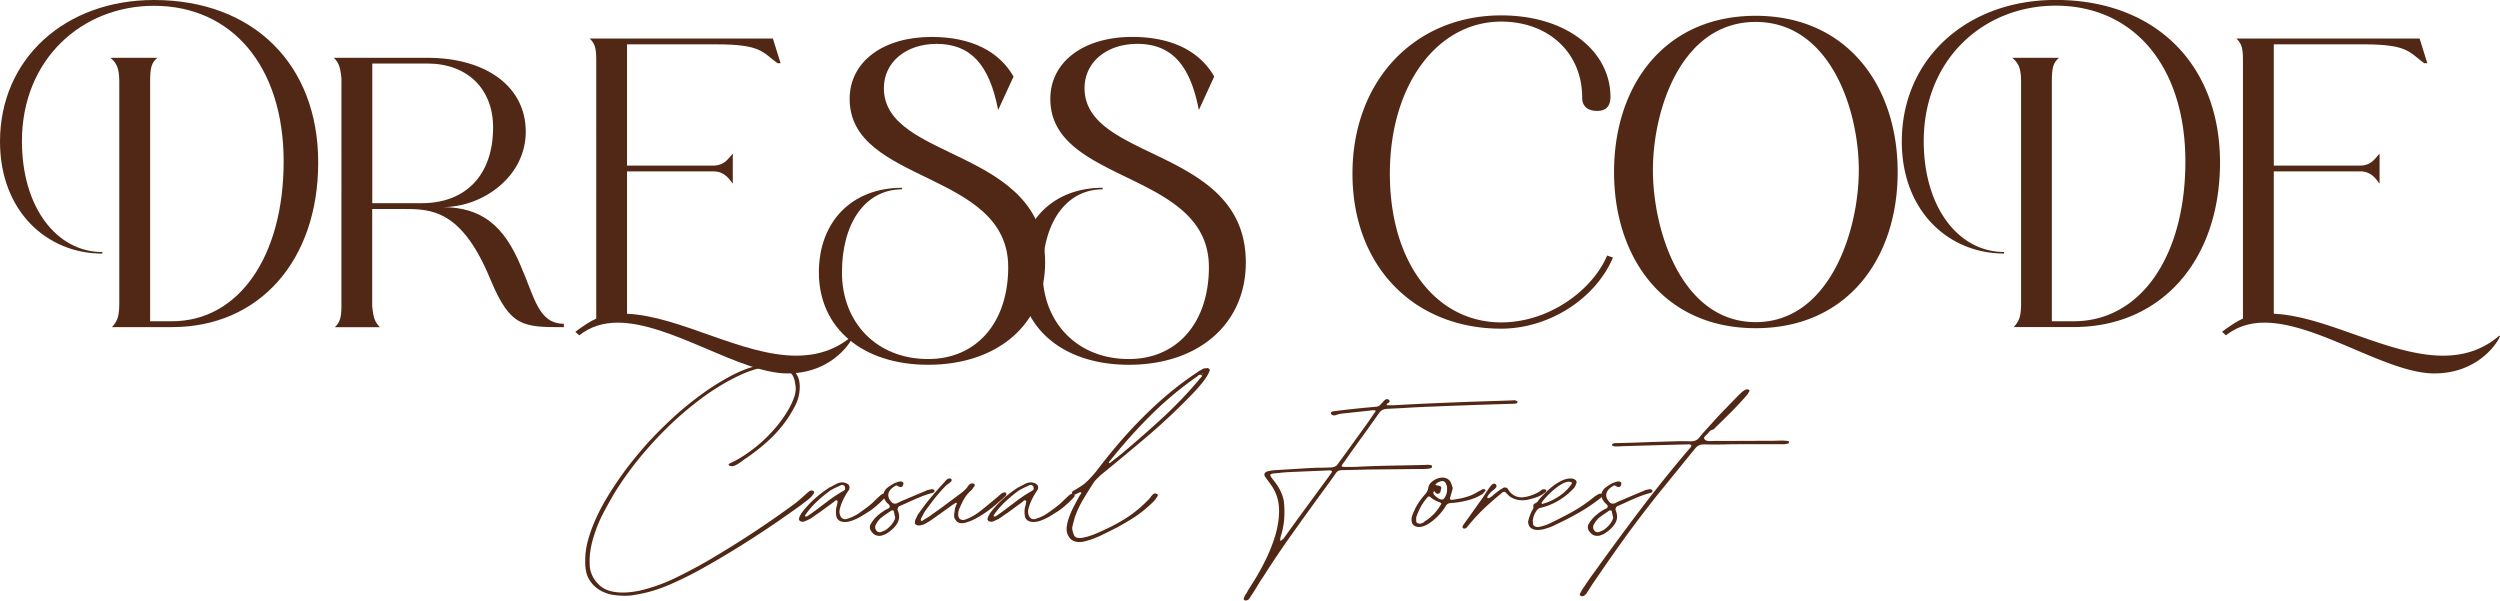 <svg xmlns="http://www.w3.org/2000/svg" id="Capa_2" data-name="Capa 2" viewBox="0 0 370.36 88.99"><defs><style>.cls-1{fill:#512816}</style></defs><g id="Capa_1-2" data-name="Capa 1"><path d="M23.32 8.55c-.86.74-1.08 1.42-1.08 3.53v35.51h3.25c9.86 0 16.53-9.58 16.53-23.66S34.38.86 22.8.86C12.14.86 3.25 8.78 3.25 20.92c0 9.86 5.19 16.42 11.91 16.42v.23C6.9 37.57 0 31.24 0 20.98 0 8.72 9.63 0 22.8 0c14.71 0 24.34 9.52 24.34 24.06s-8.72 24.4-21.66 24.4h-8.89c.74-.86 1.08-1.42 1.08-3.53V12.09c0-2.11-.46-2.79-1.31-3.53h6.96Zm27.27 3.14c-.17-1.88-.46-2.45-1.14-3.13H63.3c8.72 0 14.59 4.28 14.59 10.95s-6.38 11.17-12.26 11.17c5.64.06 9.01 2.62 11.57 8.84 2 4.56 2.57 8.44 6.33 8.44v.51c-6.1 0-7.92-.06-10.83-6.96-4.28-10.49-8.84-10.55-12.94-10.55h-4.62v14.37c.17 1.88.46 2.45 1.14 3.14h-6.67c.68-.68.97-1.25.97-3.14V11.69Zm4.56 18.41h7.3c6.61 0 10.6-4.22 10.6-11.23 0-5.7-3.82-9.46-9.75-9.46h-8.15V30.1Zm30.1 19.04c1.14-.85 2.17-1.54 3.08-1.94V8.84c0-1.88-.28-2.45-.97-3.13h27.14l1.14 3.65h-.46c-2.28-1.65-2.39-2.79-9.06-2.79H92.89v17.96h12.88c1.65-.06 2.17-1.14 2.79-1.77v4.45c-.51-.63-1.14-1.77-2.79-1.82H92.89v21.09c7.81.34 16.99 6.21 25.08 6.21 2.96 0 5.81-.8 8.32-2.96l.11.06c0 .28-2.74 5.53-9.75 5.53S99.38 47.8 91.51 47.8c-2.11 0-4.05.57-5.7 1.88l-.57-.51Z" class="cls-1"/><path d="M149.36 39.56c0-14.31-23.49-12.26-23.49-24.91 0-5.47 4.9-9.18 12.14-9.18 5.93 0 10.03 2.17 12.14 5.87l-2.28 4.96c-1.31-6.84-4.16-9.8-9.12-9.8-4.5 0-7.81 2.68-7.81 6.56 0 10.89 23.89 8.72 23.89 25.82 0 9.12-7.01 15.16-17.33 15.16-9.69 0-16.19-5.42-16.19-13.68 0-7.53 4.9-12.54 12.31-12.54v.23c-5.36 0-8.89 4.9-8.89 12.31s5.13 12.83 12.77 12.83c7.13 0 11.86-5.36 11.86-13.62Z" class="cls-1"/><path d="M179.09 39.56c0-14.31-23.49-12.26-23.49-24.91 0-5.47 4.9-9.18 12.14-9.18 5.93 0 10.03 2.17 12.14 5.87l-2.28 4.96c-1.31-6.84-4.16-9.8-9.12-9.8-4.5 0-7.81 2.68-7.81 6.56 0 10.89 23.89 8.72 23.89 25.82 0 9.12-7.01 15.16-17.33 15.16-9.69 0-16.19-5.42-16.19-13.68 0-7.53 4.9-12.54 12.31-12.54v.23c-5.36 0-8.89 4.9-8.89 12.31s5.13 12.83 12.77 12.83c7.13 0 11.86-5.36 11.86-13.62Zm59-1.71.86.31c-2.65 6.22-9.6 10.53-16.56 10.53-12.8 0-22.03-9.11-22.03-22.96s9.29-23.45 22.03-23.45c9.91 0 16.19 5.48 16.19 12.06 0 1.42-.68 2.09-1.97 2.09-1.17 0-2.22-.49-2.22-1.97 0-6.65-4.99-11.26-12-11.26-9.35 0-16.49 9.23-16.49 22.53s6.95 22.03 16.49 22.03c7.14 0 13.54-4.8 15.7-9.91Zm1.02-12.37c0-12.83 7.47-23.14 20.98-23.14s21.04 10.32 21.04 23.14-7.47 23.14-21.04 23.14-20.98-10.38-20.98-23.14Zm36.26-.28c0-9.01-4.28-21.95-15.28-21.95s-15.22 12.94-15.22 21.95 4.28 22.52 15.22 22.52 15.28-13.51 15.28-22.52Zm29.68-16.65c-.86.74-1.08 1.42-1.08 3.53v35.51h3.25c9.86 0 16.53-9.58 16.53-23.66S316.11.84 304.54.84c-10.66 0-19.55 7.92-19.55 20.07 0 9.86 5.19 16.42 11.91 16.42v.23c-8.27 0-15.16-6.33-15.16-16.59 0-12.26 9.63-20.98 22.8-20.98 14.71 0 24.34 9.52 24.34 24.06s-8.72 24.4-21.66 24.4h-8.89c.74-.86 1.08-1.42 1.08-3.53V12.09c0-2.11-.46-2.79-1.31-3.53h6.96Zm24.15 40.59c1.14-.85 2.17-1.54 3.08-1.94V8.84c0-1.88-.29-2.45-.97-3.13h27.14l1.14 3.65h-.46c-2.28-1.65-2.39-2.79-9.06-2.79h-13.22v17.96h12.88c1.65-.06 2.17-1.14 2.79-1.77v4.45c-.51-.63-1.14-1.77-2.79-1.82h-12.88v21.09c7.81.34 16.99 6.21 25.08 6.21 2.96 0 5.82-.8 8.32-2.96l.11.06c0 .28-2.74 5.53-9.75 5.53s-17.27-7.52-25.14-7.52c-2.11 0-4.05.57-5.7 1.88l-.57-.51ZM120.37 72.67s.04 0 .06.03c.03.02.05.03.09.05.1.09.11.21.03.36a.84.84 0 0 1-.15.21c-.05.09-.11.16-.18.23l-.23.23c-.19.17-.39.34-.61.5s-.42.32-.63.48c-2.32 1.68-4.68 3.31-7.1 4.87-2.41 1.56-4.93 3.08-7.56 4.56a53.84 53.84 0 0 1-4.87 2.41c-1.72.75-3.45 1.26-5.2 1.53-.46.09-.93.13-1.4.13s-.93-.03-1.38-.08c-.57-.05-1.11-.18-1.64-.39-.52-.21-.98-.48-1.38-.82-.39-.34-.73-.75-.99-1.22-.27-.47-.42-1.01-.48-1.61-.03-.19-.05-.39-.05-.59v-.62c0-.96.15-1.96.44-3a21.4 21.4 0 0 1 1.16-3.14c.48-1.06 1.03-2.1 1.66-3.14a50.01 50.01 0 0 1 1.96-3c.68-.96 1.36-1.86 2.05-2.7.69-.84 1.33-1.6 1.93-2.27.98-1.08 2.13-2.24 3.45-3.48s2.73-2.41 4.22-3.52c1.49-1.11 3.02-2.08 4.58-2.92 1.56-.84 3.08-1.41 4.56-1.7.33-.07.66-.13.99-.18s.67-.06 1.02-.03c1.61.1 2.72.65 3.32 1.65.21.36.33.73.39 1.11.05.38.06.76.03 1.13-.05.81-.26 1.58-.63 2.3-.37.73-.8 1.46-1.3 2.18-.77 1.1-1.68 2.12-2.72 3.08-1.04.95-2.2 1.86-3.49 2.72-.19.14-.37.27-.53.39s-.34.24-.53.36c-.09.05-.17.09-.26.13l-.08.05-.27.09c-.09.03-.18.03-.27.01-.19 0-.32-.04-.39-.13-.12-.1-.02-.22.31-.36.84-.39 1.7-.9 2.56-1.51a21.461 21.461 0 0 0 4.58-4.36c.64-.82 1.18-1.65 1.61-2.47.24-.46.44-.93.61-1.4.16-.47.24-.96.22-1.46-.03-.22-.07-.45-.1-.67-.03-.22-.09-.45-.18-.7-.21-.55-.59-.97-1.15-1.28-.56-.3-1.22-.45-2-.45-.52 0-1.07.07-1.65.21-.58.14-1.16.31-1.73.51s-1.12.44-1.66.7c-.54.26-1.04.51-1.48.75-1.65.91-3.28 1.99-4.88 3.25a49.04 49.04 0 0 0-4.6 4.07 55.22 55.22 0 0 0-4.1 4.58c-1.27 1.6-2.39 3.19-3.35 4.77a65.92 65.92 0 0 0-1.69 3.04 19.13 19.13 0 0 0-1.28 3.12c-.24.72-.42 1.44-.54 2.16-.12.72-.16 1.45-.13 2.19 0 .34.05.68.14 1 .09.33.23.65.4.98.5.79 1.07 1.34 1.7 1.66s1.43.49 2.4.53c.89.02 1.81-.08 2.76-.28 1.72-.4 3.39-.98 5.01-1.75s3.2-1.6 4.73-2.47c4.64-2.7 9.05-5.58 13.23-8.66.36-.27.7-.56 1.02-.85.32-.29.65-.58.99-.88.08-.09.19-.15.31-.19.12-.04.22-.05.31-.01Zm10.59.49c.08 0 .17.03.26.08 0 .02.02.04.05.05v.21c-.07.1-.14.19-.21.26-.31.33-.58.6-.82.82-.24.22-.49.43-.73.63-.25.2-.52.4-.82.59s-.67.42-1.09.68c-.31.19-.7.38-1.16.57-.46.19-.89.28-1.29.28-.34 0-.63-.08-.85-.23a.983.983 0 0 1-.41-.67c-.1-.58-.06-1.13.13-1.65v-.1c.02-.05.03-.11.03-.17s.02-.12.05-.17c0-.07-.03-.13-.08-.18s-.12-.06-.21-.03c-.1.07-.19.14-.26.21l-2.21 1.62c-.22.14-.43.28-.63.43-.2.15-.4.29-.61.42-.1.07-.18.11-.23.13l-.7.31c-.15.05-.31.06-.48.01-.16-.04-.26-.12-.3-.24-.03-.03-.05-.09-.05-.15l.05-.08c0-.1.03-.2.08-.28.03-.08.07-.17.12-.24s.09-.16.14-.25c.53-.7 1.13-1.37 1.79-1.98s1.41-1.2 2.25-1.75c.05-.05.1-.08.15-.08l1.08-.57c.27-.12.53-.18.77-.18s.47.06.7.18c.21.1.33.25.37.44.04.19 0 .39-.14.59-.28.41-.52.82-.73 1.24s-.38.84-.5 1.29c-.17.5-.14.95.1 1.37.09.14.21.24.37.3s.34.06.53.01c.02-.02.04-.03.06-.03s.06 0 .09-.03c.6-.19 1.17-.47 1.71-.85s1.06-.76 1.56-1.16c.21-.17.36-.3.45-.4.09-.09.18-.18.26-.25s.16-.15.26-.25.24-.23.42-.4c.07-.05.13-.1.18-.16.05-.05.12-.09.21-.13.07-.05.16-.08.28-.08Zm-10.45 2.68c.72-.53 1.43-1.07 2.14-1.61s1.47-1.04 2.29-1.51c.04-.03.09-.07.16-.1l.03-.05a.32.32 0 0 0 .08-.23l-.03-.13v-.1a.565.565 0 0 0-.28-.25c-.12-.04-.26-.02-.41.06-.26.12-.51.24-.75.35-.24.11-.47.24-.7.37-.74.53-1.41 1.09-2.02 1.66s-1.15 1.19-1.61 1.84l-.08.08v.03l-.05.08v.1c0 .09.05.11.15.08.09 0 .14 0 .15-.03l.46-.31c.15-.1.31-.21.46-.33Z" class="cls-1"/><path d="M138.42 72.64s.03.05.03.1c0 .07-.04.13-.1.18a.42.42 0 0 1-.15.08c-.07.02-.12.04-.15.05-.34.09-.73.21-1.15.36s-.84.32-1.25.5c-.41.18-.81.36-1.2.54-.39.18-.73.33-1.02.45l-.23.1-.12.12s-.06.08-.06.12c-.03.07-.05.17-.05.31l.08.18c.22.62.2 1.19-.08 1.71s-.75 1.01-1.41 1.46c-.23.17-.5.3-.8.39-.02.02-.04.03-.06.03s-.06 0-.09.03c-.57.1-1.01-.03-1.34-.41-.45-.46-.52-.93-.23-1.39.31-.51.7-.96 1.18-1.34.12-.1.25-.21.4-.31.15-.1.29-.2.42-.28s.3-.17.49-.26c.19-.08.28-.2.28-.33 0-.12-.06-.23-.18-.33s-.22-.21-.31-.31c-.14-.17-.25-.36-.35-.58-.09-.21-.12-.43-.09-.63.07-.34.25-.63.53-.88.28-.24.62-.46 1.02-.67.07-.05.16-.09.28-.13l.46-.15h.05l.13-.03c.22 0 .38.06.46.18.03.03.04.08.03.13-.02.05-.03.09-.03.13v.05s-.03.06-.03.08c0 .02-.02.04-.05.08-.05.12-.15.18-.28.18-.05 0-.11 0-.18-.03a.892.892 0 0 1-.23-.1c-.14-.1-.25-.13-.33-.08-.05 0-.08.02-.08.05-.6.34-.94.73-1.02 1.17-.08.44.11.87.55 1.3.1.1.25.15.44.15.12 0 .23-.03.33-.08l.46-.23c.21-.09.47-.2.79-.33.32-.14.64-.28.98-.42s.67-.29 1-.42c.33-.14.62-.26.86-.36.02 0 .03 0 .05-.03l.13-.05s.03 0 .03-.01 0-.01.03-.01a.71.71 0 0 1 .3-.1c.11-.02.23-.04.35-.08.1-.03.21-.03.31 0 .1.04.17.09.21.18Zm-7.49 6c.15-.05.32-.15.49-.28.17-.14.33-.29.49-.45s.29-.34.41-.53.21-.36.26-.51a.45.45 0 0 0 0-.36c-.04-.12-.06-.24-.08-.35-.02-.11-.04-.23-.08-.35 0-.07 0-.11-.03-.13-.14-.09-.26-.09-.36-.03-.24.17-.48.33-.72.49s-.48.33-.72.52c-.19.15-.35.32-.48.49s-.25.36-.37.57c-.15.33-.11.64.13.93.17.17.38.23.62.18.02-.02.04-.03.06-.03s.06 0 .09-.03l.28-.13Zm18.01-5.66c.07 0 .1.03.1.08.09.12.05.27-.1.44 0 .04-.01.06-.04.06s-.06.03-.09.06c-.41.38-.85.76-1.31 1.16a17.224 17.224 0 0 1-2.97 2.05c-.52.28-1.06.49-1.61.63-.27.07-.53.07-.76.01a.903.903 0 0 1-.54-.37c-.08-.1-.15-.21-.2-.31a.699.699 0 0 1-.07-.31c0-.19.01-.38.04-.57l.09-.57c.03-.12.07-.24.11-.35.04-.11.09-.23.14-.35.03-.03.03-.08-.03-.13-.07-.03-.12-.03-.16 0-.15.1-.31.21-.48.32-.16.11-.31.22-.45.32l-1.29.93c-.43.31-.87.62-1.31.93-.03.02-.11.06-.22.14s-.24.15-.37.23c-.14.08-.26.15-.37.21-.11.06-.18.09-.19.09-.22.09-.42.14-.59.15-.15.03-.3.02-.45-.04-.15-.06-.24-.14-.27-.24v-.1c0-.17 0-.29.03-.36 0-.07.02-.12.05-.15.09-.16.16-.31.22-.46.06-.15.15-.3.27-.44.57-.83 1.18-1.62 1.83-2.4.65-.77 1.34-1.54 2.06-2.32.02-.02.03-.03.03-.05 0-.02.02-.03.05-.05.03-.05.08-.1.15-.15.07-.05.13-.1.18-.15.07 0 .12-.02.15-.05h.13c.05 0 .08 0 .1.03.03.04.08.07.13.1s.08.07.08.1c0 .05-.02.09-.05.1a.45.45 0 0 1-.23.28c-.12.1-.24.2-.36.28s-.23.18-.33.28c-.58.6-1.12 1.22-1.62 1.85-.5.64-.98 1.28-1.44 1.93-.09.16-.17.31-.26.48-.09.16-.18.34-.28.53l-.03.1v.05c0 .12.03.18.1.18s.13-.01.18-.04c.05-.03.09-.06.13-.09.22-.14.44-.27.67-.41.22-.14.43-.28.62-.44.65-.45 1.29-.9 1.91-1.37.62-.46 1.24-.93 1.86-1.39.27-.19.54-.39.79-.6s.47-.44.66-.68c0-.03.01-.06.04-.09s.05-.06.06-.09l.13-.13c.17-.17.38-.24.62-.21.09.04.15.08.18.13.07.09.06.19-.03.31 0 .02-.03.05-.08.1-.07.09-.12.17-.17.25a.77.77 0 0 1-.19.22c-.45.4-.8.82-1.06 1.27-.26.46-.48.92-.67 1.38-.22.48-.27.94-.13 1.37.07.15.19.27.36.33.17.07.36.07.57 0 .41-.14.82-.32 1.21-.55.39-.23.76-.48 1.11-.76.5-.39 1-.8 1.49-1.21s1-.83 1.49-1.26c.26-.22.49-.3.7-.23Zm9.96.18c.08 0 .17.03.26.08 0 .02.02.04.05.05v.21c-.07.1-.14.19-.21.26-.31.33-.58.6-.82.82-.24.22-.49.43-.73.63-.25.2-.52.4-.82.59s-.67.42-1.09.68c-.31.19-.7.38-1.16.57-.46.19-.89.28-1.29.28-.34 0-.63-.08-.85-.23a.983.983 0 0 1-.41-.67c-.1-.58-.06-1.13.13-1.65v-.1c.02-.05.03-.11.03-.17s.02-.12.05-.17c0-.07-.03-.13-.08-.18s-.12-.06-.21-.03c-.1.07-.19.14-.26.21l-2.21 1.62c-.22.14-.43.28-.63.43-.2.15-.4.29-.61.42-.1.07-.18.11-.23.13l-.7.31c-.15.05-.31.06-.48.01-.16-.04-.26-.12-.3-.24-.03-.03-.05-.09-.05-.15l.05-.08c0-.1.03-.2.08-.28.03-.08.07-.17.12-.24s.09-.16.14-.25c.53-.7 1.13-1.37 1.79-1.98s1.41-1.2 2.25-1.75c.05-.05.1-.08.15-.08l1.08-.57c.27-.12.53-.18.77-.18s.47.06.7.18c.21.1.33.25.37.44.04.19 0 .39-.14.59-.28.41-.52.82-.73 1.24s-.38.84-.5 1.29c-.17.5-.14.95.1 1.37.09.14.21.24.37.3s.34.06.53.01c.02-.02.04-.03.06-.03s.06 0 .09-.03c.6-.19 1.17-.47 1.71-.85s1.06-.76 1.56-1.16c.21-.17.36-.3.45-.4.09-.09.18-.18.26-.25s.16-.15.26-.25.24-.23.42-.4c.07-.05.13-.1.18-.16.05-.05.12-.09.21-.13.07-.05.16-.08.28-.08Zm-10.46 2.68c.72-.53 1.43-1.07 2.14-1.61s1.47-1.04 2.29-1.51c.04-.03.09-.07.16-.1l.03-.05a.32.32 0 0 0 .08-.23l-.03-.13v-.1a.565.565 0 0 0-.28-.25c-.12-.04-.26-.02-.41.06-.26.12-.51.24-.75.35-.24.11-.47.24-.7.37-.74.53-1.41 1.09-2.02 1.66s-1.15 1.19-1.61 1.84l-.08.08v.03l-.05.08v.1c0 .09.05.11.15.08.09 0 .14 0 .15-.03l.46-.31c.15-.1.31-.21.46-.33Z" class="cls-1"/><path d="M178.8 54.51c.07 0 .15.03.23.08.12.03.18.13.18.28 0 .05 0 .09-.03.1-.09.26-.24.55-.45.88-.21.33-.46.65-.72.98-.27.33-.53.64-.8.93-.27.29-.49.52-.66.7a92.86 92.86 0 0 1-6.57 6.17c-2.27 1.93-4.58 3.85-6.93 5.76-.19.19-.37.37-.55.54-.18.17-.34.36-.48.57-.57.86-1.1 1.72-1.61 2.58-.51.86-.91 1.75-1.22 2.68l-.33 1.26c-.03.22-.02.44.04.66.06.21.13.42.22.63.15.29.48.42.98.39.15-.02.31-.04.46-.08.15-.03.31-.07.46-.1.19-.05.37-.11.54-.17.17-.06.35-.12.54-.19.89-.38 1.71-.75 2.45-1.12.74-.37 1.43-.76 2.09-1.17.65-.41 1.27-.85 1.85-1.33s1.16-1.01 1.73-1.61c.09-.09.16-.18.23-.28.07-.1.15-.2.23-.28.19-.24.4-.32.64-.23s.27.25.08.49c-.19.31-.42.59-.7.85-.41.4-.81.75-1.18 1.06-.38.31-.77.6-1.17.88-.4.28-.83.55-1.28.81-.45.27-.94.55-1.49.86-.81.41-1.63.82-2.46 1.22s-1.69.71-2.56.92c-1.13.21-1.9-.08-2.29-.85-.19-.34-.27-.7-.26-1.06.02-.36.08-.73.18-1.11.19-.65.44-1.29.76-1.92.32-.63.65-1.25.99-1.87.03-.05.07-.1.12-.16.04-.05.08-.11.12-.18.03-.09 0-.14-.08-.15-.09-.02-.19 0-.31.08-.07.03-.12.06-.17.08-.04.02-.09.04-.14.08-.1.07-.22.1-.36.1-.05 0-.09 0-.1-.03-.09 0-.15-.04-.21-.13v-.1s-.01-.07.01-.1c.03-.03.05-.07.06-.1.03-.03.08-.07.14-.1.06-.03.12-.07.17-.1.1-.07.18-.11.23-.13l.44-.28c.5-.29.96-.65 1.38-1.08s.81-.87 1.17-1.31c1.05-1.39 2.14-2.75 3.28-4.08s2.33-2.62 3.57-3.86c1.24-1.24 2.52-2.43 3.86-3.55 1.34-1.12 2.74-2.17 4.2-3.13.14-.1.28-.2.42-.28.15-.08.3-.17.45-.26.03-.02.07-.03.12-.05.04-.02.1-.03.17-.03.07-.02.17-.02.31 0Zm-1.14 1.67c.07-.07.14-.14.22-.21.08-.07.13-.15.17-.23.03-.09 0-.15-.09-.19a.387.387 0 0 0-.3-.01.4.4 0 0 0-.19.13c-.04.05-.11.1-.19.15-2.47 1.73-4.77 3.66-6.88 5.77s-4.1 4.34-5.98 6.7l-.1.1s-.05.08-.05.13.03.08.09.08.12-.03.17-.08c.29-.24.58-.47.85-.68.28-.21.55-.43.83-.66 2.03-1.7 4.02-3.45 5.98-5.25s3.79-3.72 5.49-5.74Zm.39-.74c.07 0 .12 0 .14-.01.03 0 0-.04-.06-.09-.04.05-.06.09-.08.1Zm6.23 33.41s-.05-.08-.04-.13c0-.05.02-.1.04-.15l.21-.46s.03-.04.03-.05c0-.02.02-.03.05-.05.08-.12.16-.24.22-.36s.13-.25.22-.39l.93-1.47c.62-1.03 1.18-2.07 1.69-3.13s.93-2.15 1.28-3.28c.21-.7.36-1.4.46-2.09.1-.69.14-1.39.1-2.11-.03-.65-.17-1.29-.41-1.92s-.59-1.23-1.06-1.82c-.09-.14-.19-.28-.31-.44-.12-.16-.22-.3-.31-.44-.19-.38 0-.63.54-.77.14-.03.28-.06.42-.08.15-.02.29-.03.42-.05l5.1-.31c.55-.03 1.09-.06 1.63-.06.54 0 1.09-.02 1.66-.04.46-.02.8-.17 1-.46.76-1.03 1.51-2.06 2.25-3.09s1.5-2.07 2.25-3.12l1.06-1.54c.09-.09.1-.15.05-.21-.05-.05-.15-.07-.28-.05h-.15c-.77.09-1.53.17-2.27.25s-1.49.16-2.27.24c-.15.02-.31.05-.46.09s-.31.09-.46.14c-.02.02-.07.03-.15.03-.17.03-.31 0-.41-.1-.09-.05-.13-.1-.13-.16-.03-.09-.02-.16.05-.22s.17-.1.31-.12c1.05-.14 2.09-.26 3.13-.37s2.08-.21 3.13-.3c.31-.02.54-.12.7-.31a.34.34 0 0 0 .08-.1c.12-.1.22-.21.31-.32s.19-.21.31-.3c.14-.1.29-.12.46-.05.07 0 .1.03.1.08.1.09.13.18.08.28-.02.02-.03.03-.03.05s-.02.03-.05.05l-.26.15c-.05.05-.08.1-.08.15.03.07.07.1.1.1h.82c2.18-.12 4.35-.23 6.5-.32s4.32-.18 6.5-.25l4.61-.15.46-.03c.22.07.35.14.39.19.03.09 0 .16-.08.22-.07.07-.2.11-.39.11l-2.55.08c-1.6.05-3.18.1-4.74.16-1.56.05-3.14.11-4.74.18-1.13.04-2.25.09-3.34.15-1.09.07-2.2.13-3.34.18-.34.02-.61.07-.8.17-.19.09-.35.24-.49.42-.77 1.1-1.55 2.19-2.33 3.27s-1.56 2.16-2.33 3.25c-.14.21-.28.41-.42.61-.15.2-.29.39-.42.58-.14.21-.05.31.26.31h1.11c.36 0 .73 0 1.11-.03 1.61-.08 3.22-.13 4.83-.16 1.61-.03 3.22-.06 4.83-.1h.15c.24-.03.46-.03.64 0 .1 0 .17 0 .21.03.03 0 .06 0 .08.03.02.02.04.04.08.05.03.04.03.12 0 .24-.1.11-.21.16-.31.16l-.15.03c-.05.02-.13.03-.23.03-.19.02-.38.03-.57.03h-.57l-7.52.08c-.17 0-.33 0-.49.01s-.32.01-.49.01l-1.96.05c-.17 0-.33 0-.49.01s-.32.01-.49.01c-.24 0-.43.04-.57.1-.14.07-.26.17-.36.31-.39.57-.8 1.14-1.22 1.71-.42.58-.84 1.15-1.25 1.71-1.44 1.98-2.86 3.95-4.26 5.92s-2.74 3.98-4.03 6c-.34.5-.66 1-.95 1.49s-.61 1-.95 1.49c-.03.09-.11.2-.22.33-.11.14-.22.21-.32.21-.02.02-.05.03-.1.03-.17.03-.28 0-.31-.1-.03 0-.05 0-.05-.03Zm12.96-18.81s.03-.03.03-.05c0-.02.02-.03.05-.05.03-.17-.09-.26-.39-.26-.77.04-1.54.07-2.32.1l-2.32.1-1.39.06c-.46.03-.93.06-1.39.12-.4.04-.7.06-.9.09-.21.03-.33.07-.39.14-.05.07-.04.17.04.3.08.13.22.32.42.58.41.5.75 1.01 1 1.53.26.52.43 1.06.52 1.61.09.82.1 1.64.05 2.46-.05.82-.2 1.64-.44 2.46-.09.24-.14.47-.15.7-.03.1-.03.16.03.17.05 0 .12-.03.21-.12.05-.03.11-.08.17-.13.06-.05.11-.1.14-.15 1.1-1.53 2.2-3.05 3.31-4.56 1.11-1.51 2.22-3.03 3.34-4.56.03-.03.06-.06.06-.08 0-.02.02-.04.04-.05l.18-.28s.03-.06.05-.06c.02 0 .03-.03.05-.06Zm22.55 2.42c.07 0 .14.02.21.05l.06.09c.02.03.03.05.01.06l-.16.21c-.03.05-.07.1-.12.15-.04.05-.08.09-.12.13-.65.43-1.41.76-2.28.98-.87.22-1.68.35-2.43.39-.22.02-.39.06-.49.13-.1.07-.2.16-.28.28-.14.26-.32.53-.55.82-.23.29-.49.57-.76.84s-.56.51-.86.73c-.3.22-.59.4-.86.52-.34.15-.65.23-.93.23-.29 0-.54-.07-.75-.22s-.33-.37-.36-.66c-.03-.26 0-.52.08-.78.09-.26.19-.51.31-.75.17-.4.39-.79.64-1.18.26-.39.54-.76.85-1.12.33-.33.52-.68.59-1.06.02-.22.1-.43.24-.62.15-.19.32-.35.53-.49.21-.14.42-.25.66-.32.23-.08.45-.12.66-.12.53 0 .94.22 1.21.65.05.1.1.22.14.34l.12.36c.07.16.07.31 0 .47-.05.21-.11.42-.17.62s-.12.41-.17.6c-.05.14.03.22.23.26.1 0 .18 0 .23-.03.7-.09 1.36-.22 1.97-.4a6.62 6.62 0 0 0 1.69-.76l.67-.36s.09-.05.18-.05Zm-6.31 2.27c.09-.14 0-.25-.23-.33-.5-.17-.93-.41-1.29-.72-.19-.19-.37-.17-.54.05-.38.45-.69.89-.94 1.34-.25.45-.45.91-.61 1.39-.03.03-.05.09-.05.15l-.03.28c0 .14 0 .27.03.4.02.13.14.22.36.27.14.03.27.03.41-.03.14-.05.26-.11.36-.18 0-.02.01-.03.04-.05.03-.02.05-.03.06-.05.55-.34 1.02-.73 1.42-1.16.4-.43.73-.88 1-1.37Zm.9-2.06c0-.15 0-.31-.01-.48 0-.16-.06-.32-.14-.48-.1-.29-.29-.44-.57-.44-.15 0-.33.05-.54.15-.09.04-.15.08-.21.13l-.15.1c-.17.12-.12.21.15.26.24.05.4.1.48.14.08.04.12.11.12.19v.13c-.04.1-.06.21-.08.31-.02.1-.04.2-.08.28l-.08.08s-.04.03-.08.05c-.1.07-.22.08-.36.03-.05-.03-.1-.07-.16-.12a.263.263 0 0 1-.1-.14c-.05-.09-.12-.09-.21 0v.03s-.03.11 0 .23c.1.19.28.38.54.58.26.2.5.3.72.3.12 0 .22-.05.31-.16.09-.1.16-.23.23-.37a2.02 2.02 0 0 0 .21-.81Zm-1.88.05h-.05.05Zm16.33-.23c.08 0 .15.03.18.08.09.07.09.16 0 .28-.02.05-.07.09-.15.13l-.31.21c0 .05-.03.08-.1.08-.31.19-.65.34-1.02.46s-.75.22-1.15.31c-.53.1-1.03.1-1.48 0-.46-.1-.85-.28-1.2-.54l-.05-.05-.03-.03c-.17-.15-.33-.32-.49-.49-.09-.09-.19-.1-.31-.05-.07.04-.11.05-.13.05-.02.02-.04.03-.06.05-.03.02-.04.03-.04.05-.89.72-1.75 1.47-2.58 2.25-.82.78-1.6 1.62-2.32 2.51l-.31.36c-.05.07-.14.12-.26.14-.12.03-.2.02-.23-.01-.09-.08-.13-.15-.13-.21 0-.07.02-.12.05-.15.02-.07.05-.13.1-.19s.09-.12.13-.19c.36-.5.73-1 1.09-1.52.37-.51.73-1.03 1.09-1.54.29-.39.57-.79.84-1.21.27-.42.54-.83.84-1.24.03-.02.05-.03.05-.05 0-.02 0-.03.03-.05l.13-.1c.03-.07.11-.12.23-.16.1-.03.19-.03.26.03h.05s.06.07.08.12c.02.04.04.08.08.12 0 .19-.13.39-.39.59-.19.14-.35.27-.48.41s-.25.28-.37.43c-.16.24-.17.38-.05.42s.32-.05.59-.27c.16-.14.3-.26.44-.37.14-.11.28-.22.44-.34.12-.1.25-.19.37-.27.13-.08.26-.16.4-.24.1-.07.22-.09.36-.08.14.02.24.07.31.15l.33.48c.48.56 1.07.83 1.78.83.19 0 .42-.03.7-.09.27-.06.55-.14.84-.25.28-.1.54-.22.79-.35s.42-.25.54-.37c.07-.03.12-.07.15-.1.16-.03.27-.04.36-.03Zm-8.81 1.8s-.04 0-.05.03l.05-.03Zm17.3-1.08c.15.07.2.16.13.28 0 .04-.04.07-.13.1l-.23.21c-.98.77-2.03 1.49-3.17 2.14-1.13.65-2.32 1.26-3.55 1.83-.15.09-.34.17-.57.26-.22.09-.45.17-.68.24-.23.08-.47.14-.71.18-.24.04-.45.06-.62.06-.39 0-.72-.09-.96-.27-.25-.18-.39-.44-.43-.76v-.1l-.05-.03c0-.07.02-.12.05-.16.11-.46.25-.89.43-1.27.07-.16.15-.31.24-.46.09-.16.12-.32.08-.49v-.16s.07-.07.1-.12.07-.07.1-.09c.24-.1.41-.23.51-.39.1-.15.22-.31.36-.46.27-.29.58-.61.92-.94s.71-.65 1.09-.93.79-.52 1.21-.71c.42-.19.84-.29 1.27-.29.24 0 .45.07.63.19.18.13.25.28.22.45-.09.29-.21.55-.38.78-.67.72-1.43 1.34-2.28 1.85-.85.51-1.77.88-2.75 1.1-.15.03-.29.13-.42.28s-.24.34-.35.54-.18.42-.23.63c-.05.21-.08.38-.08.5l.05.39v.1s0 .07.03.1c.22.24.52.33.9.26.43-.09.83-.21 1.21-.36 1.18-.55 2.36-1.15 3.53-1.79 1.17-.64 2.27-1.39 3.3-2.23.24-.19.5-.35.77-.49.17-.07.33-.07.46 0Zm-8.84 1.08s0 .06-.03.08c-.02.02-.03.04-.05.08-.03.04-.04.06-.03.08.02.02.03.04.03.05.04.07.09.09.18.05l.08-.03c.38-.1.77-.25 1.17-.44.4-.19.79-.41 1.16-.66.37-.25.71-.53 1.03-.84.32-.31.58-.63.79-.95l.08-.08c0-.05 0-.09-.03-.1 0-.03-.03-.06-.09-.09a.639.639 0 0 0-.22-.06.61.61 0 0 0-.23-.01c-.07 0-.15.02-.23.04-.33.09-.66.24-.99.46-.33.22-.67.47-.99.75-.33.28-.63.56-.9.85s-.51.57-.72.82Z" class="cls-1"/><path d="M244.78 72.64s.03.05.03.1c0 .07-.04.13-.1.18a.42.42 0 0 1-.15.08c-.07.02-.12.04-.15.05-.34.09-.73.21-1.15.36s-.84.32-1.25.5c-.41.18-.81.36-1.2.54-.39.18-.73.33-1.02.45l-.23.1-.12.12s-.06.08-.06.12c-.03.07-.05.17-.05.31l.08.18c.22.62.2 1.19-.08 1.71s-.75 1.01-1.41 1.46c-.23.17-.5.3-.8.39-.02.02-.04.03-.06.03s-.06 0-.09.03c-.57.1-1.01-.03-1.34-.41-.45-.46-.52-.93-.23-1.39.31-.51.7-.96 1.18-1.34.12-.1.25-.21.4-.31.15-.1.29-.2.42-.28s.3-.17.49-.26c.19-.08.28-.2.28-.33 0-.12-.06-.23-.18-.33s-.22-.21-.31-.31c-.14-.17-.25-.36-.35-.58-.09-.21-.12-.43-.09-.63.07-.34.25-.63.53-.88.28-.24.62-.46 1.02-.67.07-.05.16-.09.28-.13l.46-.15h.05l.13-.03c.22 0 .38.06.46.18.03.03.04.08.03.13-.02.05-.03.09-.03.13v.05s-.03.06-.03.08c0 .02-.02.04-.05.08-.05.12-.15.18-.28.18-.05 0-.11 0-.18-.03a.892.892 0 0 1-.23-.1c-.14-.1-.25-.13-.33-.08-.05 0-.08.02-.08.05-.6.34-.94.73-1.02 1.17-.08.44.11.87.55 1.3.1.1.25.15.44.15.12 0 .23-.03.33-.08l.46-.23c.21-.09.47-.2.79-.33.32-.14.64-.28.98-.42s.67-.29 1-.42c.33-.14.62-.26.86-.36.02 0 .03 0 .05-.03l.13-.05s.03 0 .03-.01 0-.01.03-.01a.71.71 0 0 1 .3-.1c.11-.02.23-.04.35-.08.1-.03.21-.03.31 0 .1.04.17.09.21.18Zm-7.49 6c.15-.05.32-.15.49-.28.17-.14.33-.29.49-.45s.29-.34.41-.53.21-.36.26-.51a.45.45 0 0 0 0-.36c-.04-.12-.06-.24-.08-.35-.02-.11-.04-.23-.08-.35 0-.07 0-.11-.03-.13-.14-.09-.26-.09-.36-.03-.24.17-.48.33-.72.49s-.48.33-.72.52c-.19.15-.35.32-.48.49s-.25.36-.37.57c-.15.33-.11.64.13.93.17.17.38.23.62.18.02-.02.04-.03.06-.03s.06 0 .09-.03l.28-.13Z" class="cls-1"/><path d="M264.88 65.35c.1.02.15.07.15.15 0 .16-.09.23-.26.23-.1.03-.21.05-.31.05a.35.35 0 0 1-.16.03h-5.95c-.96 0-1.92 0-2.87.03-.95.02-1.9.02-2.85 0-.34-.02-.63.02-.86.1-.23.09-.43.24-.61.46-.24.29-.47.58-.7.86-.22.28-.46.57-.7.86l-2.76 3.4c-.24.29-.47.58-.7.86-.22.28-.46.57-.7.86-1.05 1.32-1.97 2.51-2.76 3.55s-1.55 2.07-2.27 3.07-1.45 2.03-2.19 3.09-1.57 2.28-2.5 3.63l-.8 1.26c-.03.07-.08.13-.14.18a.64.64 0 0 0-.14.15c-.1.07-.18.11-.23.13-.1.03-.21.03-.31 0a.666.666 0 0 0-.12-.06l-.12-.09c0-.09.02-.15.05-.18.03-.07.05-.11.05-.13l.15-.26s.02-.06.05-.13c.31-.45.62-.9.93-1.37.31-.46.64-.92.98-1.37 2.25-3.14 4.54-6.25 6.86-9.31 2.33-3.07 4.74-6.07 7.25-9 .05-.05.1-.12.15-.19.05-.08.08-.14.08-.19s-.02-.08-.05-.1a.46.46 0 0 0-.33-.09c-.14 0-.27.01-.39.01l-3.17.08-3.17.09-3.14.09c-.15.02-.31.03-.46.03h-.62c-.24-.03-.39-.1-.44-.21 0-.05.02-.09.05-.1.05-.08.15-.14.31-.15.05-.02.13-.03.23-.03h.33c1.39-.03 2.77-.08 4.15-.13 1.37-.05 2.76-.09 4.15-.13.81-.03 1.61-.03 2.42 0 .55 0 .95-.15 1.21-.46.36-.45.74-.89 1.15-1.33.4-.44.8-.88 1.2-1.33.58-.63 1.18-1.27 1.79-1.89.61-.63 1.21-1.25 1.82-1.87.09-.08.18-.17.28-.26.1-.09.2-.17.28-.26l.36-.23h.03c.12-.05.24-.08.36-.08v.03c.1 0 .18.03.23.1.02 0 .03.02.03.05 0 .05 0 .09-.03.13-.07.1-.13.21-.18.31-.05.1-.12.2-.21.28-.72.83-1.46 1.62-2.21 2.38-.76.76-1.53 1.52-2.32 2.28-.1.1-.16.17-.18.21-.03.03-.08.07-.14.12-.06.04-.12.07-.17.09-.26.07-.46.2-.59.39-.09.12-.18.23-.3.33-.11.1-.22.21-.32.33-.12.14-.11.28.04.42.15.15.36.22.63.22.17 0 .34 0 .51-.01.17 0 .33-.01.49-.01 1.34 0 2.66 0 3.97-.01 1.3 0 2.62-.01 3.94-.01h.52l1.06-.03h.52l.39.03c.05 0 .13 0 .23.03Z" class="cls-1"/></g></svg>